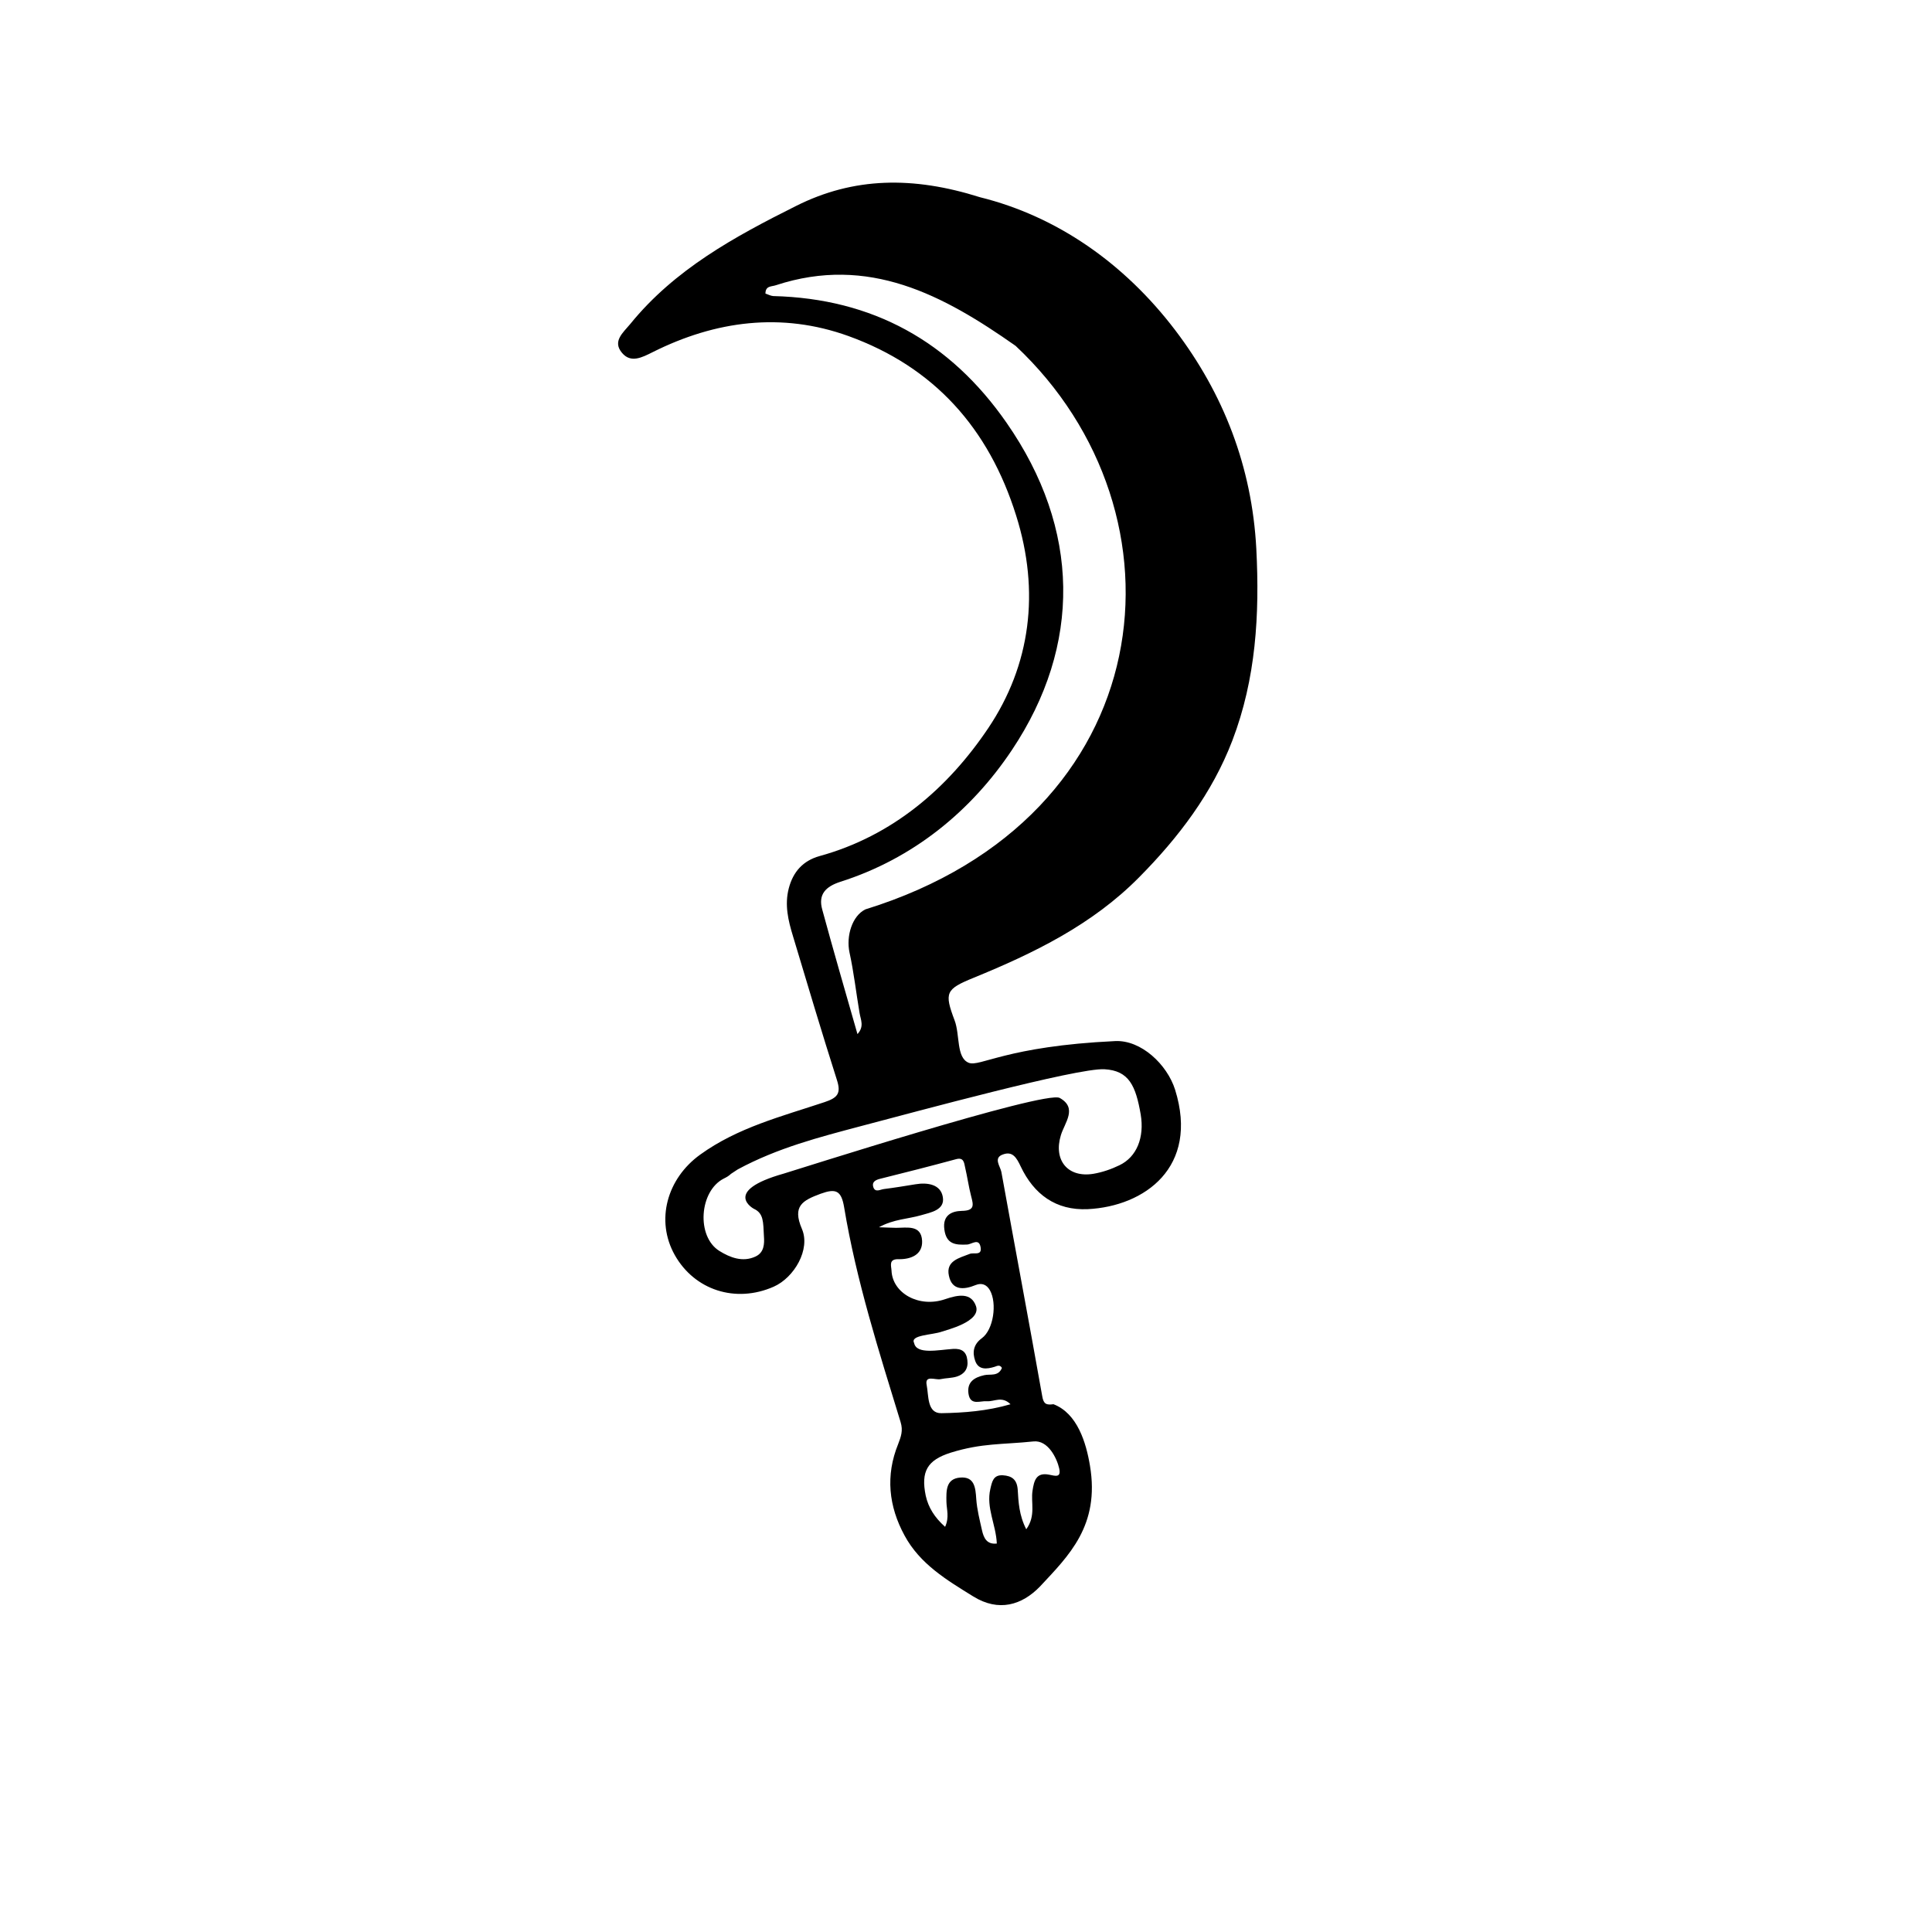 <?xml version="1.0" encoding="UTF-8"?>
<!-- Uploaded to: ICON Repo, www.iconrepo.com, Generator: ICON Repo Mixer Tools -->
<svg fill="#000000" width="800px" height="800px" version="1.1" viewBox="144 144 512 512" xmlns="http://www.w3.org/2000/svg">
 <path d="m403.68 196.26c20.402 5.039 38.289 17.531 51.742 35.215 12.797 16.828 20.355 36.172 21.512 57.938 0.906 17.48-0.102 34.512-6.348 50.836-5.34 13.957-14.258 25.695-24.738 36.273-12.395 12.543-27.809 20.051-43.832 26.602-7.406 3.023-7.809 3.93-5.039 11.285 1.461 3.828 0.402 9.875 3.727 11.234 2.922 1.211 9.977-4.383 38.793-5.742 6.902-0.352 13.805 6.195 15.922 12.898 6.398 20.555-8.113 30.883-23.125 31.641-8.516 0.402-14.309-3.981-17.785-11.285-1.109-2.367-2.168-4.133-4.684-3.223-2.672 0.906-0.754 3.125-0.453 4.637 3.578 19.801 7.305 39.598 10.832 59.449 0.352 2.117 1.109 2.367 2.973 2.117 6.348 2.418 8.664 10.227 9.672 16.273 2.672 15.922-5.644 23.879-13.25 32.043-4.785 4.938-10.934 6.801-17.684 2.621-7.004-4.332-14.105-8.566-18.188-16.121-4.231-7.758-5.09-15.922-1.715-24.234 0.754-1.965 1.359-3.578 0.656-5.844-5.742-18.742-11.738-37.484-14.965-56.93-0.754-4.484-2.215-5.039-6.246-3.578-4.734 1.762-7.559 3.223-4.938 9.32 2.316 5.391-2.016 12.898-7.508 15.316-10.078 4.434-20.957 0.906-26.199-8.414-5.141-9.168-2.066-20.254 6.75-26.602 9.977-7.203 21.613-10.125 32.949-13.906 3.477-1.16 4.434-2.316 3.273-5.894-4.031-12.645-7.809-25.34-11.637-38.09-1.258-4.133-2.266-8.262-1.109-12.695 1.16-4.434 3.828-7.305 8.113-8.516 19.445-5.34 34.109-18.086 44.738-33.906 11.234-16.727 13.754-36.172 7.406-56.324-7.254-23.176-21.766-39.398-44.488-47.609-17.633-6.348-35.164-4.082-51.844 4.281-2.82 1.41-5.793 2.973-8.113 0.203-2.621-3.074 0.25-5.34 2.168-7.656 11.738-14.461 27.609-23.125 43.934-31.285 15.273-7.668 30.992-7.922 48.727-2.328zm-32.445 221.78c1.863-2.016 0.855-3.777 0.555-5.594-0.906-5.34-1.512-10.781-2.672-16.07-0.906-4.332 0.707-9.672 4.231-11.387 78.797-24.383 87.211-104.84 39.801-149.33-19.145-13.453-38.945-24.133-63.531-16.07-1.16 0.402-2.769 0.102-2.769 2.215 0.656 0.203 1.359 0.605 2.066 0.656 26.348 0.656 46.855 12.043 61.816 33.555 19.648 28.215 19.949 58.996 1.461 86.707-10.781 16.172-26.148 28.816-45.492 34.965-3.879 1.258-5.945 3.324-4.785 7.406 2.973 10.93 6.148 21.859 9.32 32.945zm-19.547 36.98c1.812-0.504 69.324-22.168 73.152-20.051 4.785 2.672 1.309 6.551 0.301 9.875-2.016 6.602 1.812 11.336 8.613 10.227 2.367-0.402 4.734-1.211 6.902-2.266 4.637-2.215 6.648-7.406 5.644-13.453-1.309-7.559-3.074-11.637-9.621-11.992-7.203-0.402-50.078 11.285-64.488 15.062-10.98 2.922-22.066 5.746-32.695 11.488l-1.762 1.16c-0.656 0.605-1.109 0.855-1.914 1.258-6.5 3.273-7.356 15.367-1.16 19.195 2.769 1.715 6.144 3.074 9.574 1.461 2.266-1.059 2.367-3.324 2.215-5.34-0.203-3.828-0.051-6.098-2.672-7.305 0.051 0.051-8.664-4.637 7.91-9.32zm57.836 51.488c-0.555-0.906-1.211-0.555-1.914-0.301-2.117 0.656-4.332 0.906-5.188-1.613-0.754-2.168-0.504-4.281 1.762-5.945 3.125-2.266 4.082-9.27 2.168-12.695-0.906-1.613-2.266-2.016-3.777-1.41-3.176 1.309-6.297 1.461-7.106-2.469-0.855-3.93 2.719-4.684 5.543-5.793 1.008-0.402 3.223 0.555 2.871-1.664-0.402-2.672-2.367-0.855-3.578-0.805-3.074 0.152-5.543-0.051-6.047-4.031-0.504-3.828 2.066-4.836 4.637-4.887 3.477-0.051 3.074-1.562 2.469-3.879-0.656-2.519-1.008-5.141-1.613-7.707-0.25-1.16-0.352-2.672-2.367-2.117-6.699 1.812-13.402 3.527-20.102 5.188-1.258 0.301-2.266 0.855-1.863 2.168 0.504 1.613 1.863 0.656 2.871 0.555 2.769-0.352 5.543-0.805 8.312-1.258 3.273-0.555 6.699 0.051 7.254 3.375 0.605 3.477-3.223 4.082-5.793 4.836-3.477 1.008-7.203 1.008-11.133 3.176 2.016 0.051 3.273 0.152 4.535 0.152 2.922 0 6.699-0.855 6.902 3.477 0.152 3.68-3.023 4.887-6.195 4.836-2.769-0.102-1.965 1.812-1.914 3.023 0.25 5.996 7.305 9.977 14.258 7.559 3.527-1.211 6.852-1.715 8.113 1.812 1.512 4.18-7.961 6.398-9.02 6.801-2.469 0.906-8.516 0.855-7.356 3.023 0.605 3.125 6.5 1.812 10.277 1.562 2.316-0.152 3.578 0.707 3.828 2.973 0.301 2.215-0.754 3.68-2.719 4.332-1.41 0.453-2.973 0.402-4.383 0.707-1.359 0.301-4.231-1.211-3.68 1.562 0.555 2.719 0.051 7.559 3.93 7.457 5.945-0.102 12.043-0.555 18.289-2.367-2.266-2.266-4.332-0.656-6.195-0.805-1.863-0.152-4.434 1.258-4.938-1.965-0.453-3.074 1.461-4.332 4.18-4.938 1.559-0.363 3.723 0.441 4.68-1.926zm-15.062 42.117c1.16-2.519 0.402-4.586 0.352-6.602-0.051-2.973-0.152-6.098 3.578-6.449 3.879-0.352 4.133 2.672 4.332 5.742 0.203 2.769 0.906 5.492 1.512 8.211 0.453 2.016 1.258 3.828 3.93 3.527-0.203-4.988-2.871-9.473-1.715-14.461 0.453-1.914 0.754-3.777 3.324-3.629 2.367 0.152 3.727 1.109 3.93 3.777 0.203 3.324 0.352 6.801 2.266 10.531 2.621-3.629 1.16-7.106 1.664-10.227 0.402-2.672 0.957-4.938 4.434-4.231 1.562 0.301 3.223 0.906 2.621-1.715-0.605-2.621-2.922-7.508-6.801-7.106-8.211 0.855-13.652 0.402-21.914 2.973-6.246 1.965-7.961 4.988-6.648 11.387 0.703 3.184 2.367 5.801 5.137 8.27z"/>
</svg>